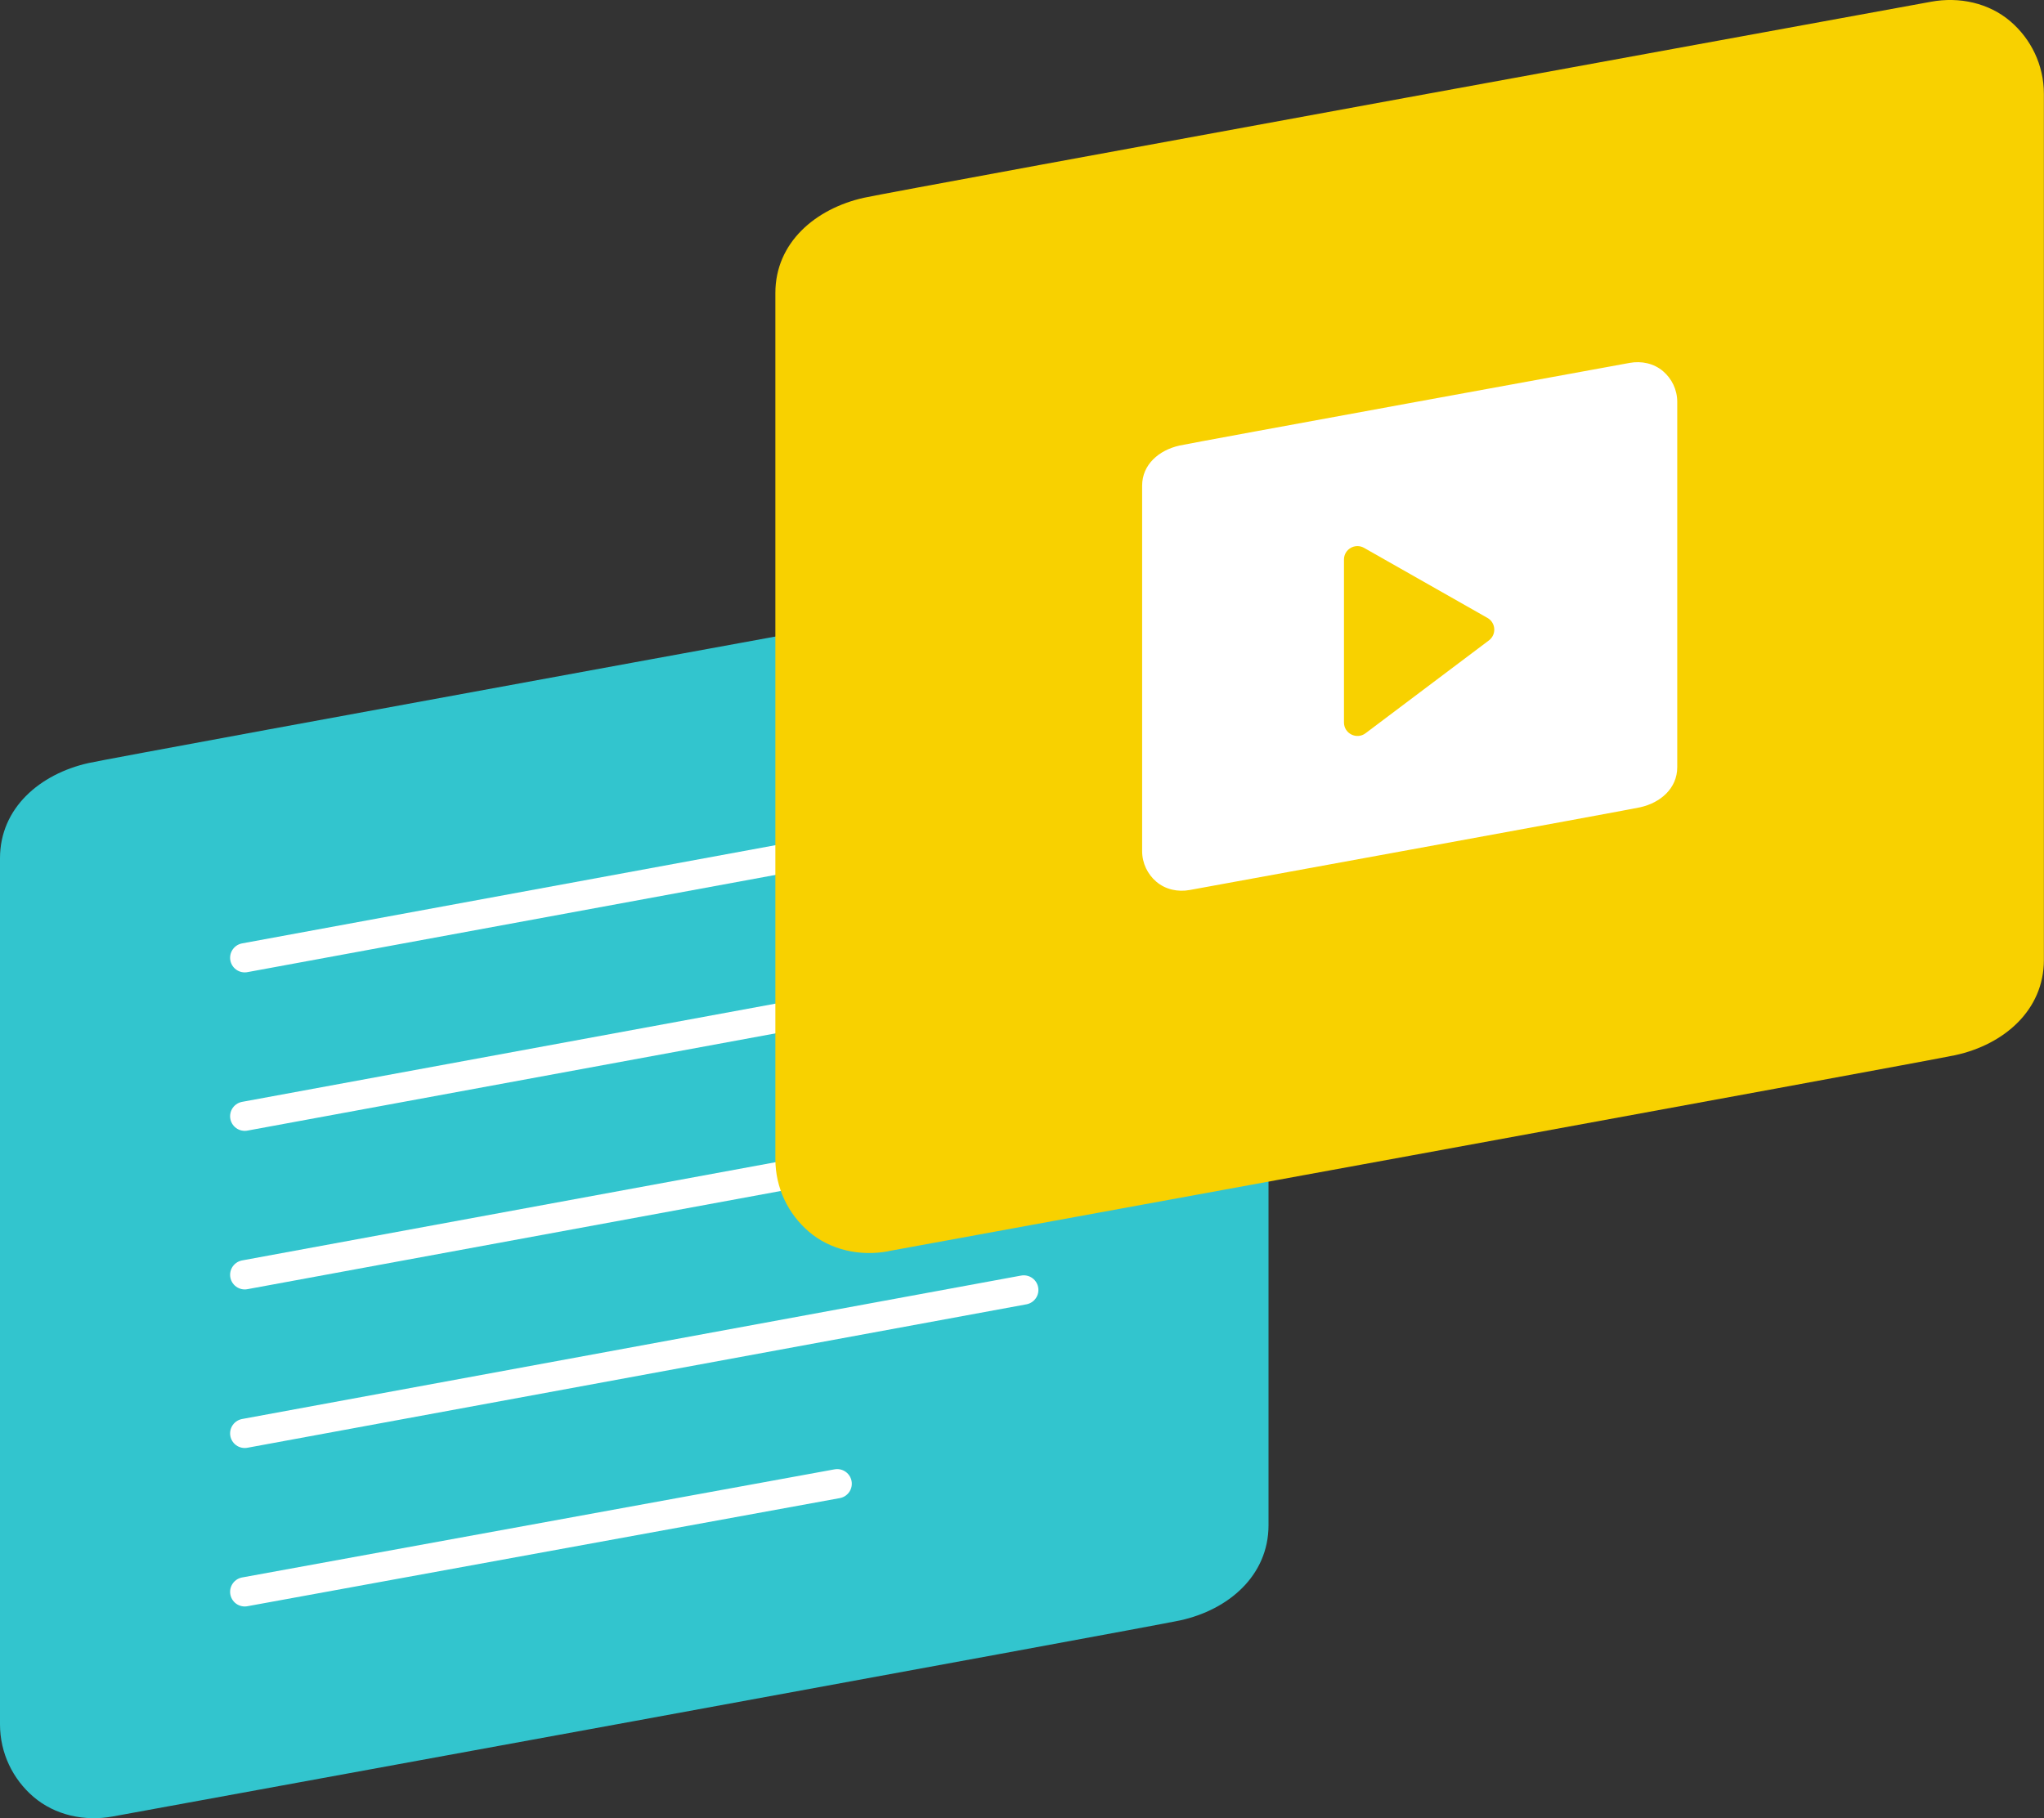 <svg xmlns="http://www.w3.org/2000/svg" id="uuid-a6414081-7ea0-4856-a53f-ed281a9d0ba1" viewBox="0 0 178.23 158.57"><rect x="0" y="0" width="178.23" height="158.57" fill="#333333" stroke="none"/><g id="uuid-2eebd87e-db9c-4b0f-96c2-115911ca73a8"><path d="m9.83,158.42c-2.45.45-5.03-.1-6.92-1.72-1.78-1.53-2.91-3.79-2.91-6.32v-75.53c0-4.39,3.49-7.35,7.71-8.3,2.52-.57,93.07-17.1,93.07-17.1,2.45-.45,5.03.1,6.92,1.72,1.78,1.53,2.91,3.79,2.91,6.32v75.53c0,4.39-3.49,7.38-7.71,8.3-2.69.59-93.07,17.1-93.07,17.1Z" style="fill:#32c5ce; stroke-width:0px;"></path><line x1="21.34" y1="83.53" x2="89.27" y2="71.02" style="fill:none; stroke:#fff; stroke-linecap:round; stroke-miterlimit:10; stroke-width:2.55px;"></line><line x1="21.34" y1="97.35" x2="89.27" y2="84.84" style="fill:none; stroke:#fff; stroke-linecap:round; stroke-miterlimit:10; stroke-width:2.55px;"></line><line x1="21.34" y1="111.18" x2="89.27" y2="98.67" style="fill:none; stroke:#fff; stroke-linecap:round; stroke-miterlimit:10; stroke-width:2.55px;"></line><line x1="21.34" y1="125.01" x2="89.27" y2="112.5" style="fill:none; stroke:#fff; stroke-linecap:round; stroke-miterlimit:10; stroke-width:2.55px;"></line><line x1="21.34" y1="138.83" x2="73" y2="129.4" style="fill:none; stroke:#fff; stroke-linecap:round; stroke-miterlimit:10; stroke-width:2.55px;"></line><path d="m77.44,109.13c-2.45.45-5.03-.1-6.92-1.72-1.78-1.53-2.91-3.79-2.91-6.32V25.55c0-4.39,3.49-7.35,7.71-8.3C77.85,16.68,168.39.15,168.39.15c2.45-.45,5.03.1,6.92,1.72,1.78,1.53,2.91,3.79,2.91,6.32v75.53c0,4.39-3.49,7.38-7.71,8.3-2.69.59-93.07,17.1-93.07,17.1Z" style="fill:#f8d100; stroke-width:0px;"></path><path d="m103.74,77.62c-1.03.19-2.12-.04-2.92-.73-.75-.64-1.23-1.6-1.23-2.67v-31.86c0-1.85,1.47-3.1,3.25-3.5,1.06-.24,39.26-7.21,39.26-7.21,1.03-.19,2.12.04,2.92.73.75.64,1.23,1.6,1.23,2.67v31.86c0,1.85-1.47,3.11-3.25,3.5-1.13.25-39.26,7.21-39.26,7.21Z" style="fill:#fff; stroke-width:0px;"></path><path d="m117.19,48.8v14.21c0,.97,1.11,1.52,1.88.94l10.76-8.1c.67-.51.61-1.54-.13-1.96l-10.76-6.11c-.78-.44-1.75.12-1.75,1.02Z" style="fill:#f8d100; stroke-width:0px;"></path></g></svg>